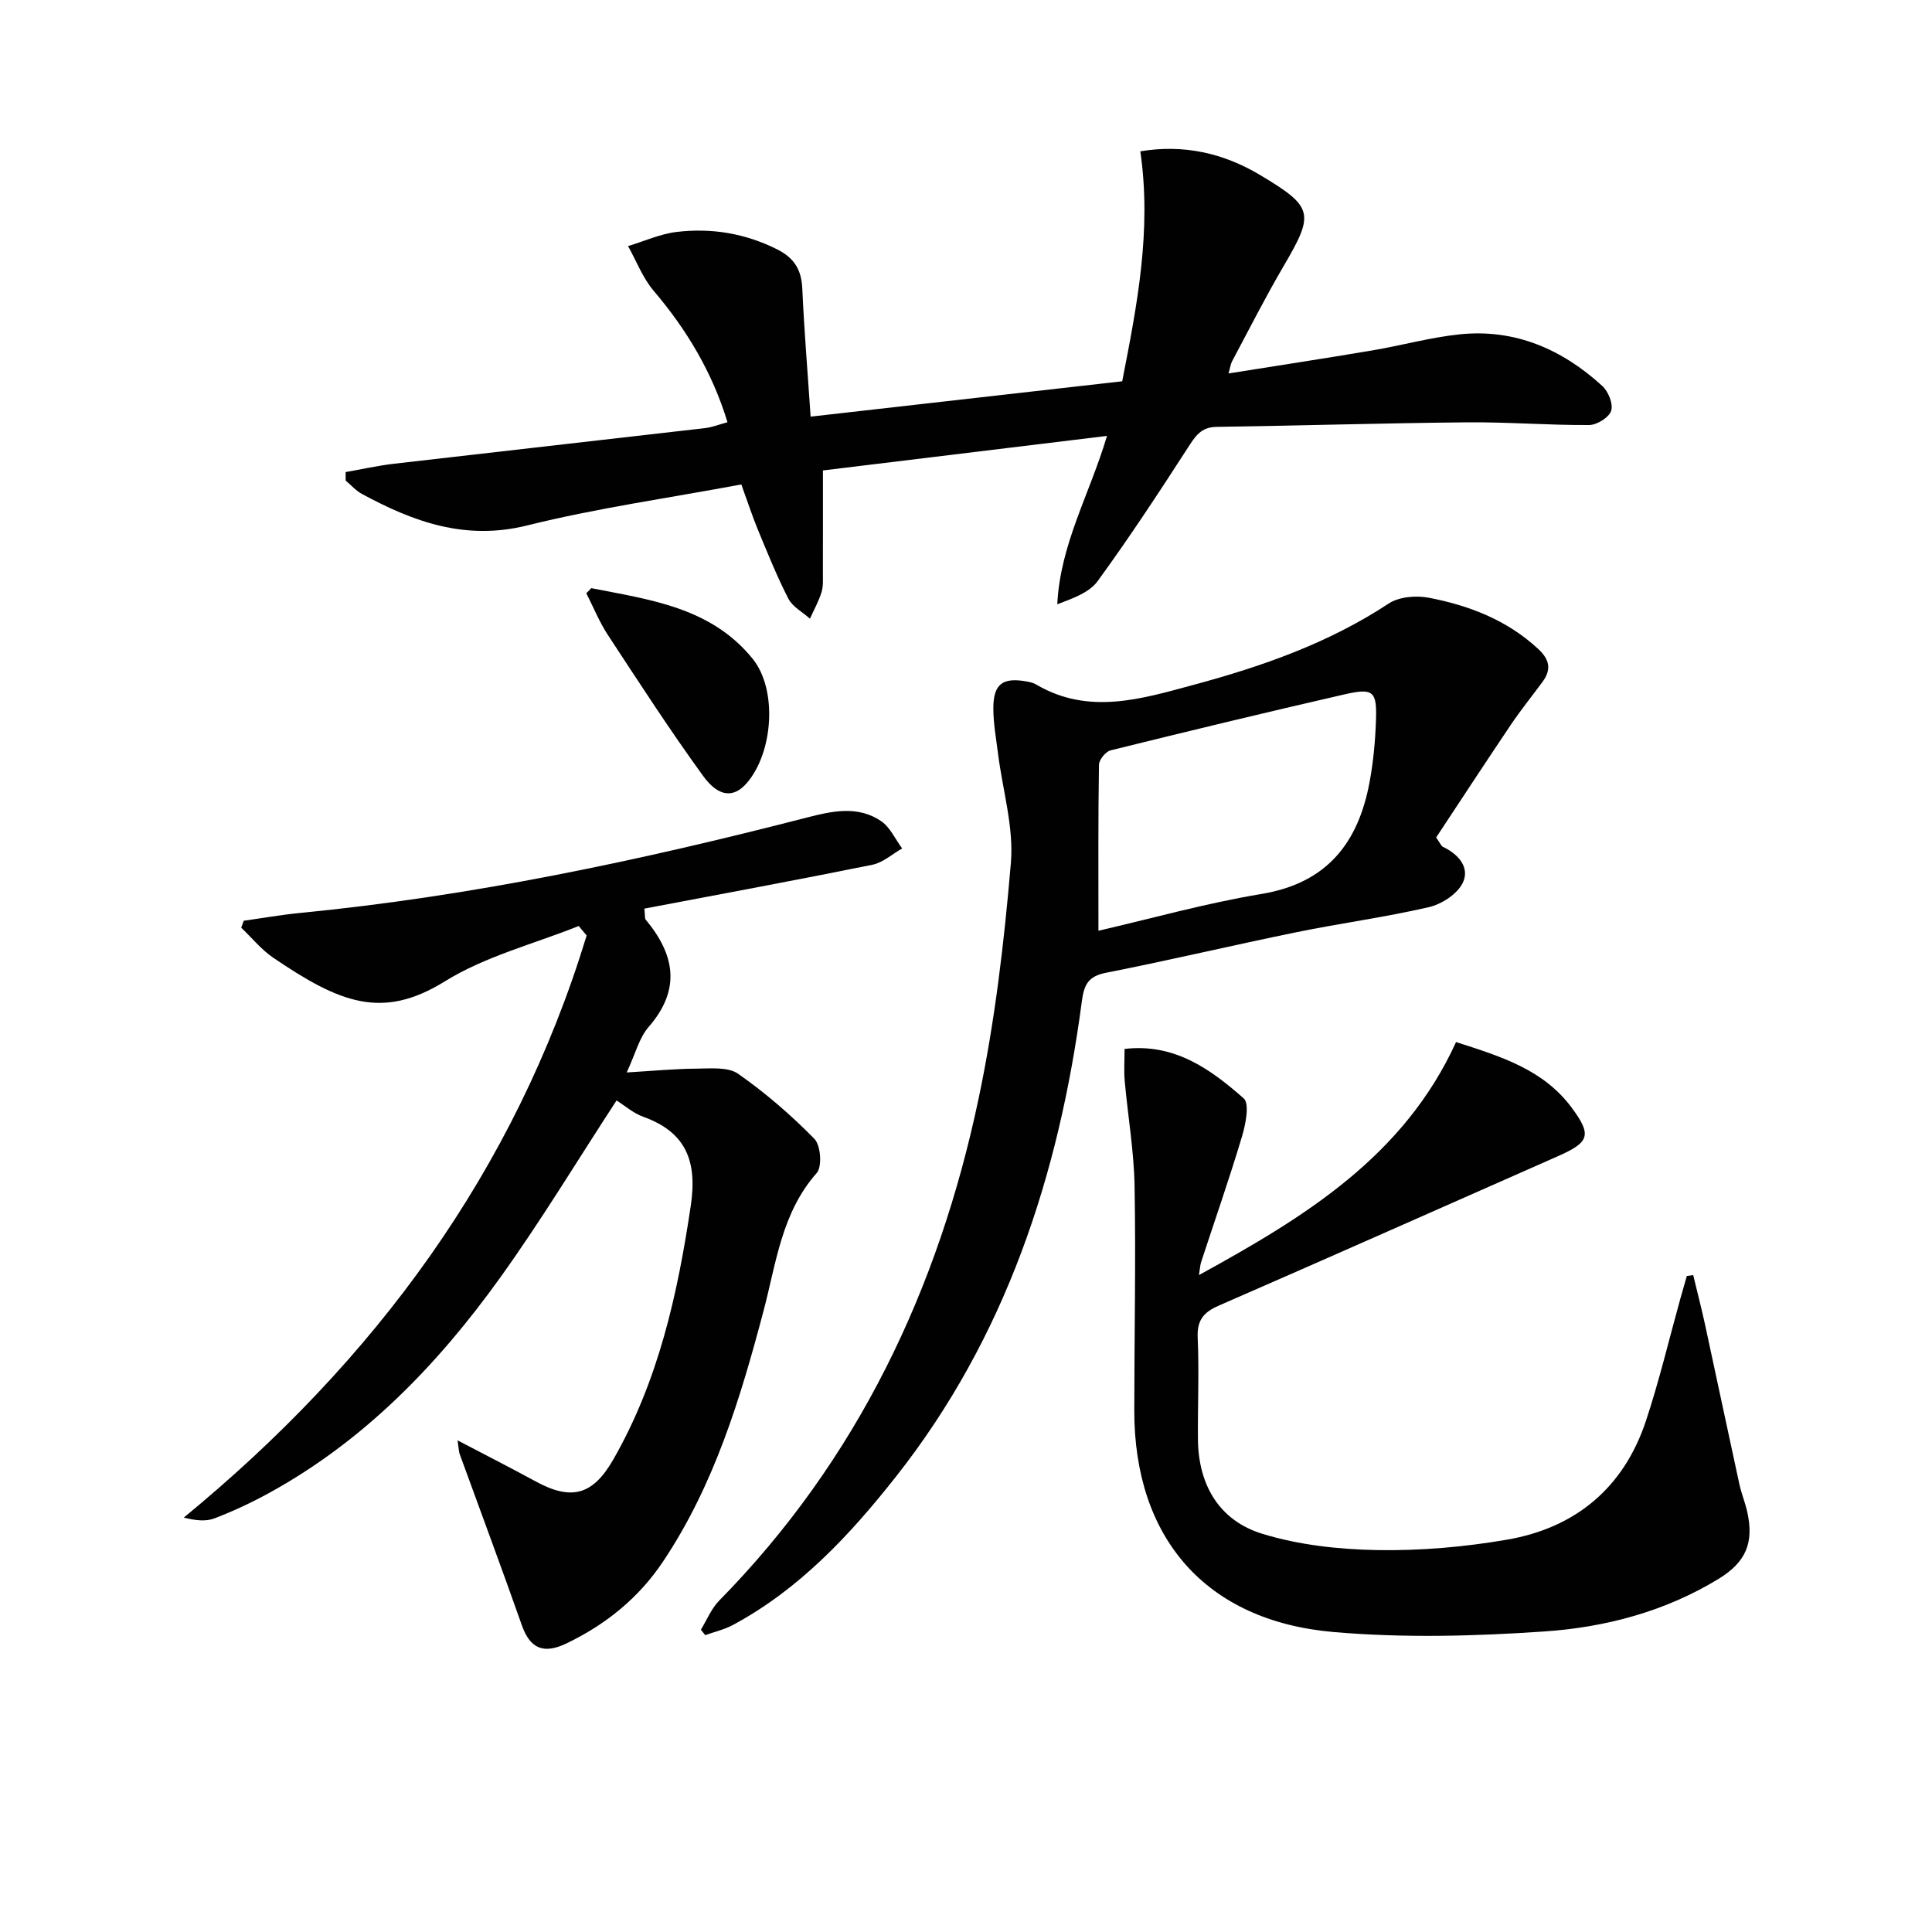 <svg enable-background="new 0 0 400 400" viewBox="0 0 400 400" xmlns="http://www.w3.org/2000/svg"><g fill="#010101"><path d="m94.73 298.21c6 3.14 11.13 5.75 16.19 8.51 7.42 4.04 11.84 2.82 16.07-4.57 9.33-16.3 13.3-34.17 16.03-52.54 1.35-9.1-.89-15.18-9.83-18.39-2.1-.75-3.89-2.35-5.54-3.38-8.09 12.39-15.64 24.92-24.15 36.76-12.92 17.99-28.15 33.74-47.85 44.54-3.63 1.99-7.41 3.75-11.27 5.23-1.78.68-3.91.44-6.33-.17 39.58-32.52 68.56-71.75 83.41-120.52-.55-.65-1.1-1.31-1.65-1.96-9.3 3.73-19.33 6.26-27.71 11.46-13.03 8.08-21.83 4.4-35.51-4.88-2.49-1.69-4.45-4.14-6.65-6.24.18-.48.35-.95.53-1.43 3.84-.54 7.66-1.22 11.51-1.6 35.61-3.45 70.47-10.85 105.05-19.76 5.15-1.33 10.6-2.57 15.43.76 1.85 1.28 2.91 3.72 4.32 5.63-2.05 1.16-3.98 2.94-6.17 3.38-15.74 3.19-31.53 6.1-47.2 9.08.16 1.62.08 2.04.25 2.25 6.04 7.25 7.41 14.45.64 22.24-1.97 2.26-2.74 5.56-4.55 9.43 5.42-.32 9.95-.76 14.48-.79 2.9-.02 6.48-.4 8.58 1.06 5.66 3.95 10.96 8.54 15.8 13.47 1.32 1.34 1.64 5.78.48 7.08-7.27 8.22-8.38 18.61-10.99 28.48-4.81 18.2-10.23 36.13-20.85 52-5.06 7.56-11.85 13-19.94 16.9-4.87 2.35-7.59.99-9.26-3.73-4.18-11.87-8.59-23.67-12.89-35.5-.15-.42-.15-.92-.43-2.8z"/><path d="m153.48 100.3c-15.08 2.82-29.9 4.9-44.35 8.49-12.78 3.18-23.52-.74-34.22-6.54-1.24-.67-2.23-1.82-3.34-2.75 0-.59-.01-1.18-.01-1.76 3.35-.59 6.67-1.34 10.04-1.73 21.45-2.49 42.91-4.89 64.36-7.37 1.46-.17 2.87-.74 4.66-1.22-3.14-10.32-8.43-19.15-15.29-27.22-2.26-2.66-3.56-6.14-5.3-9.25 3.35-1.01 6.64-2.52 10.06-2.93 7.21-.86 14.17.28 20.8 3.6 3.59 1.8 5.05 4.26 5.22 8.18.38 8.59 1.1 17.16 1.72 26.46 21.83-2.48 43.05-4.89 64.51-7.32 3.08-15.77 6.13-31.19 3.75-47.61 8.96-1.49 17.15.35 24.74 4.87 11.17 6.66 11.33 7.97 4.93 18.89-3.78 6.45-7.16 13.13-10.68 19.73-.3.56-.37 1.24-.73 2.5 10.2-1.63 20-3.12 29.77-4.77 6.05-1.02 12.02-2.7 18.1-3.33 11.43-1.18 21.2 3.08 29.52 10.69 1.25 1.14 2.3 3.75 1.83 5.15-.46 1.38-2.95 2.93-4.56 2.94-8.42.05-16.85-.64-25.27-.56-17.3.16-34.6.69-51.9.94-3.25.05-4.41 2.01-5.94 4.37-6.02 9.32-12.11 18.6-18.64 27.56-1.75 2.4-5.16 3.58-8.36 4.8.6-12.47 6.75-22.89 10.29-34.86-20.16 2.45-39.8 4.84-58.81 7.15 0 7.41.01 14.34-.01 21.27 0 1.33.1 2.74-.29 3.97-.59 1.88-1.57 3.64-2.39 5.45-1.52-1.36-3.59-2.44-4.46-4.13-2.42-4.71-4.4-9.66-6.43-14.56-1.12-2.76-2.04-5.6-3.32-9.1z"/><path d="m145.11 337.41c1.24-2.02 2.16-4.36 3.78-6.01 28.63-29.13 45.41-64.49 53.72-103.96 3.38-16.02 5.3-32.43 6.68-48.77.63-7.42-1.71-15.08-2.66-22.64-.39-3.12-.97-6.25-.97-9.37 0-5.07 1.94-6.48 6.96-5.56.65.12 1.34.28 1.89.61 10.89 6.42 21.82 2.99 32.69.06 14.16-3.82 27.89-8.63 40.29-16.8 2.13-1.41 5.63-1.72 8.25-1.23 8.39 1.6 16.24 4.61 22.71 10.6 2.42 2.24 2.78 4.29.9 6.85-2.17 2.94-4.47 5.79-6.51 8.81-5.27 7.83-10.44 15.73-15.5 23.39.86 1.21 1.04 1.77 1.4 1.94 3.23 1.52 5.63 4.29 4.11 7.45-1.12 2.32-4.36 4.42-7.03 5.04-9.04 2.09-18.28 3.32-27.38 5.18-13.16 2.69-26.24 5.8-39.41 8.39-3.68.72-4.58 2.4-5.04 5.88-4.75 35.97-15.73 69.61-38.52 98.49-9.51 12.05-19.95 23.27-33.74 30.68-1.77.95-3.8 1.41-5.72 2.1-.3-.37-.6-.75-.9-1.13zm82.31-144.71c10.89-2.51 22.23-5.7 33.79-7.62 13.52-2.25 19.98-10.55 22.33-23.07.79-4.22 1.19-8.55 1.34-12.84.21-6.1-.52-6.78-6.59-5.39-16.15 3.7-32.25 7.59-48.34 11.57-1.03.25-2.4 1.94-2.42 2.98-.18 11.1-.11 22.22-.11 34.37z"/><path d="m232.83 217.17c10.35-1.21 17.8 4.2 24.65 10.22 1.27 1.11.42 5.37-.34 7.91-2.61 8.73-5.62 17.34-8.46 26-.19.57-.21 1.2-.45 2.69 22-12.07 42.43-24.58 53.23-48.24 9.32 2.98 18.03 5.69 23.84 13.45 4.36 5.83 3.82 7.28-2.82 10.21-23.38 10.32-46.73 20.7-70.16 30.91-3.16 1.38-4.51 3.03-4.35 6.62.31 6.98-.01 13.99.05 20.99.07 9.5 4.39 16.88 13.34 19.63 7.6 2.33 15.86 3.23 23.84 3.37 8.92.15 17.97-.64 26.77-2.15 14.23-2.44 24.21-10.75 28.81-24.62 2.76-8.32 4.78-16.88 7.13-25.33.43-1.55.89-3.1 1.33-4.65.44-.06.88-.13 1.32-.19.82 3.42 1.7 6.82 2.45 10.25 2.39 11.01 4.71 22.04 7.11 33.05.42 1.93 1.2 3.79 1.63 5.73 1.43 6.43-.3 10.43-5.94 13.87-11.04 6.74-23.37 10.01-35.97 10.88-14.54 1-29.28 1.38-43.77.12-26.46-2.3-41.26-19.47-41.23-45.88.01-15.5.34-31 .06-46.49-.13-7.25-1.39-14.48-2.04-21.72-.19-2.09-.03-4.22-.03-6.63z"/><path d="m122.41 121.77c12.17 2.4 24.81 3.97 33.43 14.64 5.17 6.41 4.23 19.4-1.22 25.71-2.64 3.06-5.77 3.03-9.03-1.45-6.91-9.51-13.3-19.4-19.75-29.23-1.76-2.69-2.98-5.73-4.45-8.61.34-.35.68-.71 1.02-1.06z"/></g></svg>